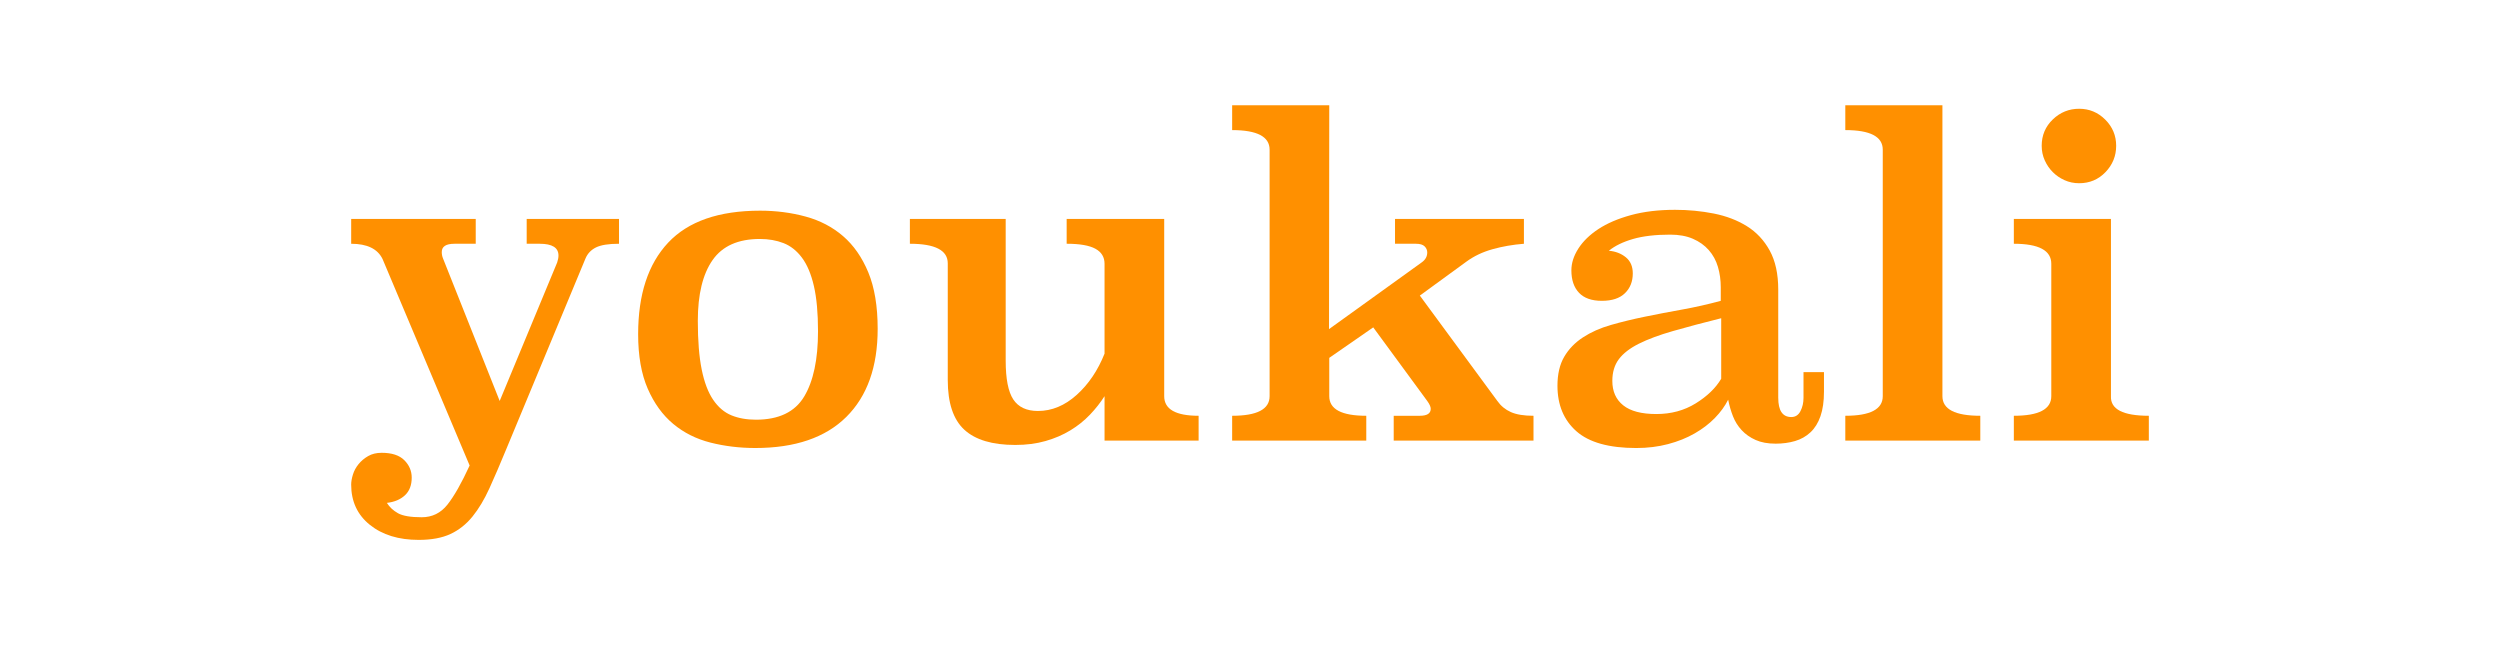 <svg xmlns="http://www.w3.org/2000/svg" viewBox="0 0 310 80"><defs><style>      .cls-1 {        fill: none;        stroke: #000;      }      .cls-2 {        fill: #ff9000;      }    </style></defs><g><g id="Ebene_1"><g id="Ebene_1-2" data-name="Ebene_1"><path class="cls-1" d="M218.779-437.52"></path><g><path class="cls-2" d="M76.755,30.226c-1.296,0-2.25.154-2.862.459-.612.307-1.044.766-1.296,1.377l-9.828,23.652c-.756,1.836-1.449,3.446-2.079,4.833-.63,1.386-1.332,2.556-2.105,3.51-.774.953-1.684,1.674-2.728,2.16s-2.358.729-3.941.729c-2.484,0-4.501-.62-6.048-1.862-1.549-1.242-2.322-2.908-2.322-4.995,0-.36.071-.774.216-1.242.144-.468.378-.9.702-1.296.324-.396.72-.729,1.188-.999s1.026-.405,1.675-.405c1.26,0,2.195.305,2.808.918.611.611.918,1.332.918,2.16,0,.936-.279,1.665-.837,2.188-.559.521-1.306.837-2.241.944.324.524.783.952,1.377,1.284s1.574.498,2.943.498c1.296,0,2.357-.521,3.186-1.563.828-1.043,1.746-2.66,2.754-4.853l-10.8-25.609c-.612-1.257-1.908-1.887-3.888-1.887v-3.078h15.444v3.078h-2.646c-1.045,0-1.566.343-1.566,1.026,0,.289.055.559.162.81l7.021,17.658,7.128-17.172c.107-.324.162-.612.162-.864,0-.972-.774-1.458-2.322-1.458h-1.62v-3.078h11.448v3.078Z"></path><path class="cls-2" d="M108.831,40.783c0,4.708-1.297,8.347-3.889,10.916-2.592,2.569-6.354,3.854-11.286,3.854-1.943,0-3.798-.225-5.562-.673-1.765-.449-3.304-1.222-4.617-2.318-1.314-1.096-2.367-2.551-3.159-4.366-.792-1.814-1.188-4.069-1.188-6.764,0-4.923,1.242-8.705,3.726-11.346,2.484-2.641,6.282-3.962,11.395-3.962,1.979,0,3.86.243,5.643.729,1.782.485,3.329,1.293,4.644,2.425,1.314,1.132,2.358,2.632,3.133,4.5.773,1.869,1.161,4.205,1.161,7.007ZM94.223,29.632c-2.69,0-4.646.873-5.865,2.619-1.22,1.747-1.829,4.257-1.829,7.533,0,2.449.161,4.464.484,6.048.322,1.584.799,2.835,1.426,3.753.628.918,1.381,1.558,2.26,1.917.879.36,1.892.54,3.04.54,2.833,0,4.825-.954,5.973-2.862,1.147-1.908,1.722-4.607,1.722-8.1,0-2.268-.171-4.139-.512-5.616-.341-1.476-.834-2.646-1.479-3.51-.646-.864-1.407-1.466-2.287-1.809-.879-.342-1.855-.513-2.932-.513Z"></path><path class="cls-2" d="M144.361,49.126c0,1.62,1.422,2.43,4.267,2.43v3.078h-11.664v-5.508c-.505.792-1.107,1.558-1.81,2.295-.701.738-1.512,1.386-2.43,1.944-.918.559-1.944.999-3.078,1.323-1.134.324-2.385.486-3.753.486-2.844,0-4.95-.629-6.317-1.89-1.369-1.26-2.053-3.312-2.053-6.156v-14.472c0-1.62-1.565-2.43-4.697-2.43v-3.078h11.88v17.564c0,2.263.314,3.871.944,4.822s1.647,1.428,3.052,1.428c1.728,0,3.329-.664,4.806-1.993,1.476-1.328,2.627-3.034,3.456-5.116v-11.149c0-.825-.378-1.445-1.134-1.858-.757-.413-1.944-.62-3.564-.62v-3.078h12.096v21.978Z"></path><path class="cls-2" d="M188.966,30.226c-1.369.108-2.665.333-3.888.675-1.225.342-2.305.855-3.24,1.539l-5.778,4.212,9.612,13.068c.432.613.989,1.072,1.674,1.377.684.306,1.62.459,2.808.459v3.078h-17.334v-3.078h3.24c.899,0,1.351-.288,1.351-.864,0-.251-.145-.576-.433-.972l-6.696-9.126-5.453,3.78v4.752c0,1.62,1.529,2.43,4.59,2.43v3.078h-16.632v-3.078c3.096,0,4.644-.81,4.644-2.43v-30.564c0-1.62-1.548-2.43-4.644-2.43v-3.078h12.042l-.029,27.756,11.477-8.262c.468-.324.702-.737.702-1.242,0-.288-.107-.54-.324-.756-.216-.216-.576-.324-1.08-.324h-2.592v-3.078h15.984v3.078Z"></path><path class="cls-2" d="M220.503,49.332c0,1.588.54,2.381,1.619,2.381.504,0,.882-.243,1.135-.731.251-.487.378-1.037.378-1.65v-3.192h2.538v2.436c0,1.19-.145,2.2-.433,3.03-.288.829-.702,1.497-1.241,2.001-.54.505-1.18.866-1.917,1.083-.738.215-1.539.324-2.403.324-.972,0-1.801-.153-2.484-.459-.684-.305-1.261-.71-1.728-1.215-.469-.504-.829-1.08-1.08-1.728-.253-.648-.451-1.332-.594-2.052-.397.792-.945,1.548-1.647,2.268-.702.721-1.539,1.359-2.511,1.917-.973.559-2.07.999-3.294,1.323-1.225.324-2.538.486-3.942.486-3.384,0-5.858-.693-7.425-2.079-1.566-1.385-2.349-3.267-2.349-5.643,0-1.439.278-2.637.837-3.591.558-.954,1.331-1.755,2.321-2.403s2.142-1.161,3.456-1.539,2.718-.72,4.212-1.026c1.494-.306,3.042-.603,4.645-.891,1.602-.288,3.194-.648,4.779-1.08v-1.674c0-.899-.118-1.746-.352-2.538-.234-.792-.612-1.485-1.134-2.079-.522-.594-1.18-1.062-1.971-1.404-.793-.342-1.729-.513-2.809-.513-1.836,0-3.375.181-4.617.54-1.241.36-2.24.846-2.997,1.458.828.072,1.53.342,2.106.81.575.468.864,1.134.864,1.998,0,1.008-.324,1.828-.973,2.457-.647.63-1.602.945-2.861.945-1.261,0-2.206-.333-2.835-.999-.631-.666-.945-1.593-.945-2.781,0-.9.288-1.8.864-2.7.575-.899,1.403-1.706,2.483-2.418,1.08-.712,2.421-1.288,4.023-1.728,1.602-.44,3.429-.66,5.48-.66,1.656,0,3.258.154,4.807.46,1.547.307,2.916.83,4.104,1.569,1.188.739,2.133,1.749,2.835,3.029.702,1.281,1.054,2.895,1.054,4.842v13.417ZM213.429,39.46c-2.305.576-4.303,1.107-5.994,1.593-1.692.486-3.097,1.008-4.212,1.566-1.116.559-1.944,1.197-2.484,1.917-.54.721-.81,1.62-.81,2.7,0,1.296.449,2.304,1.35,3.024.899.721,2.269,1.08,4.104,1.08s3.464-.44,4.887-1.323c1.422-.881,2.475-1.898,3.159-3.051v-7.506Z"></path><path class="cls-2" d="M240.86,49.126c0,1.62,1.565,2.43,4.697,2.43v3.078h-16.739v-3.078c3.096,0,4.644-.81,4.644-2.43v-30.564c0-1.62-1.548-2.43-4.644-2.43v-3.078h12.042v36.072Z"></path><path class="cls-2" d="M261.758,49.126c-.073,1.62,1.493,2.43,4.697,2.43v3.078h-16.739v-3.078c3.096,0,4.644-.81,4.644-2.43v-16.416c0-1.656-1.548-2.484-4.644-2.484v-3.078h12.042v21.978ZM262.405,18.076c0,1.261-.441,2.349-1.323,3.267s-1.971,1.377-3.267,1.377c-.648,0-1.251-.125-1.809-.378-.559-.251-1.045-.585-1.458-.999-.415-.414-.748-.899-.999-1.458-.253-.558-.379-1.161-.379-1.809,0-1.296.46-2.384,1.378-3.267.918-.881,2.006-1.323,3.267-1.323,1.26,0,2.34.451,3.24,1.35.899.9,1.35,1.98,1.35,3.24Z"></path></g></g></g></g></svg>